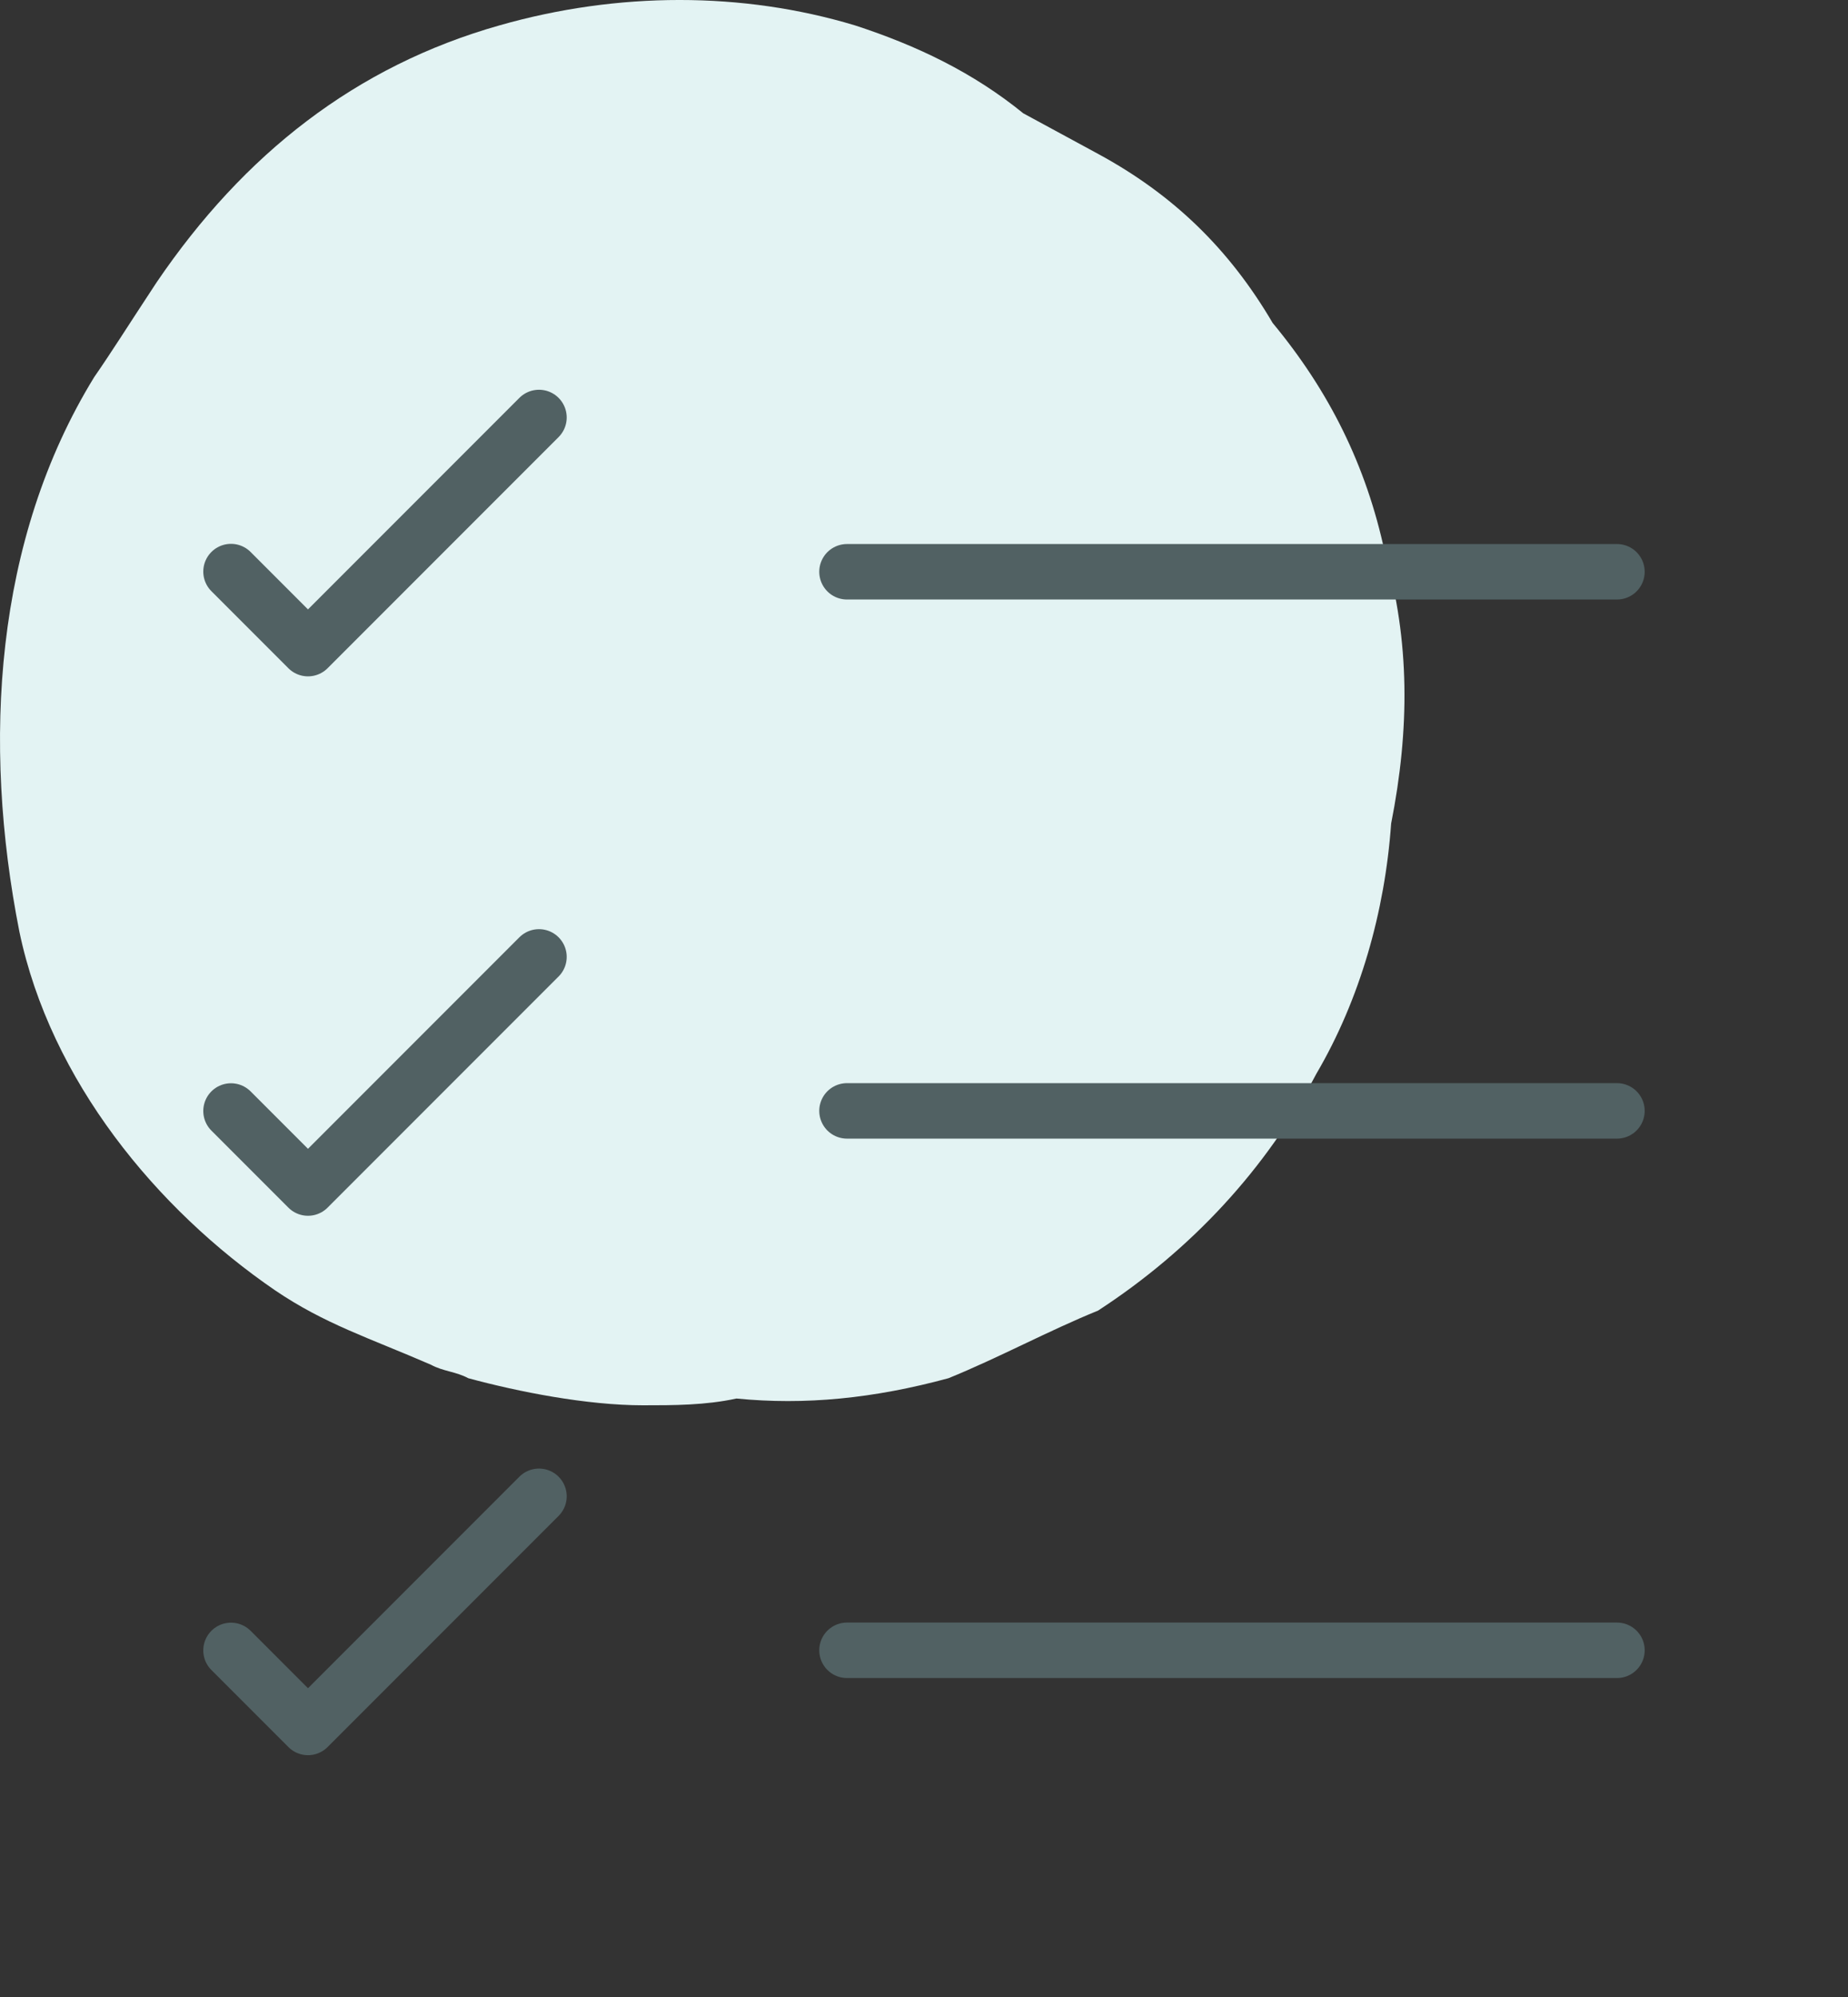 <svg width="50" height="54" viewBox="0 0 50 54" fill="none" xmlns="http://www.w3.org/2000/svg">
<rect x="0" y="0" width="50" height="54" fill="#333333" stroke="none"/>
<path d="M37.471 14.953C36.965 12.575 35.952 10.563 34.434 8.734C33.253 6.722 31.735 5.259 29.71 4.161C29.035 3.795 28.361 3.43 27.686 3.064C26.336 1.966 24.818 1.235 23.131 0.686C20.094 -0.229 16.72 -0.229 13.515 0.686C9.635 1.783 6.598 4.161 4.236 7.637C3.393 8.917 3.055 9.466 2.549 10.197C-0.15 14.587 -0.487 20.075 0.525 25.196C1.368 29.22 4.236 32.696 7.442 34.891C8.791 35.805 9.972 36.171 11.659 36.903C11.996 37.086 12.334 37.086 12.671 37.268C14.021 37.634 15.877 38 17.395 38C18.238 38 19.082 38 19.926 37.817C21.781 38 23.637 37.817 25.662 37.268C27.011 36.72 28.36 35.988 29.71 35.439C32.241 33.793 34.265 31.598 35.615 29.037C36.796 27.025 37.471 24.647 37.639 22.27C38.145 19.709 38.145 17.331 37.471 14.953Z" fill="#E3F3F3"/>
<path d="M22.916 44.625H43.749" stroke="#516163" stroke-width="1.5" stroke-linecap="round" stroke-linejoin="round"/>
<path d="M22.916 30.039H43.749" stroke="#516163" stroke-width="1.5" stroke-linecap="round" stroke-linejoin="round"/>
<path d="M22.916 15.461H43.749" stroke="#516163" stroke-width="1.5" stroke-linecap="round" stroke-linejoin="round"/>
<path d="M6.25 15.456L8.333 17.539L14.583 11.289" stroke="#516163" stroke-width="1.5" stroke-linecap="round" stroke-linejoin="round"/>
<path d="M6.25 30.042L8.333 32.125L14.583 25.875" stroke="#516163" stroke-width="1.5" stroke-linecap="round" stroke-linejoin="round"/>
<path d="M6.25 44.628L8.333 46.711L14.583 40.461" stroke="#516163" stroke-width="1.5" stroke-linecap="round" stroke-linejoin="round"/>
</svg>
